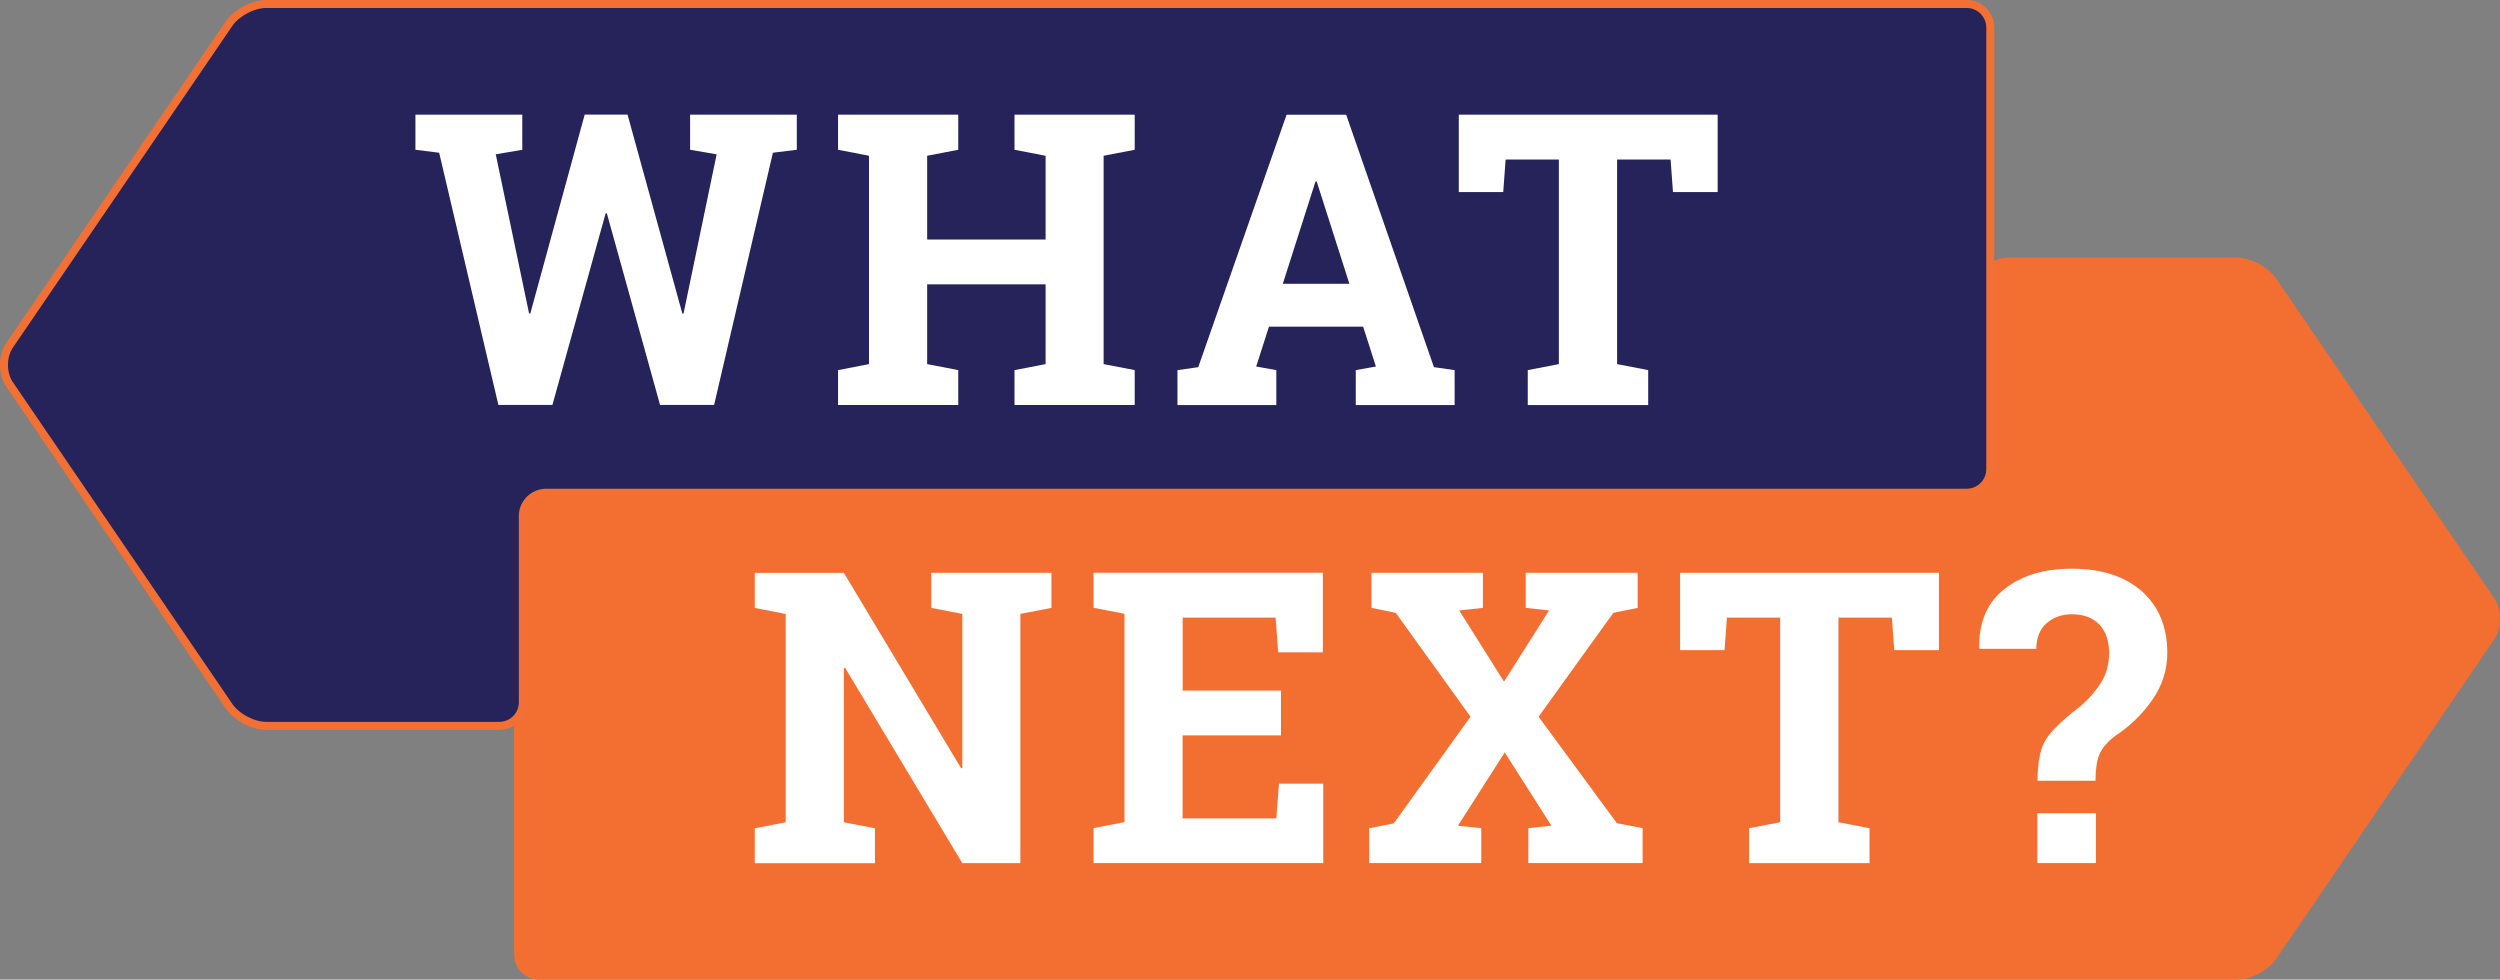 <svg xmlns="http://www.w3.org/2000/svg" id="Layer_1" data-name="Layer 1" viewBox="0 0 312.81 122.57"><rect x="0" y="0" width="312.81" height="122.57" fill="#808080" stroke="none"/><defs><style>      .cls-1 {        fill: #fff;      }      .cls-2 {        fill: #f36f31;      }      .cls-3 {        fill: #25235a;        stroke: #f37034;        stroke-miterlimit: 10;      }    </style></defs><path class="cls-2" d="M284.8,34.84c-.98-1.43-3.17-2.59-4.9-2.59h-28.81c-1.73,0-3.14,1.4-3.14,3.14v22.89c0,1.73-1.4,3.14-3.14,3.14H67.47c-1.73,0-3.14,1.4-3.14,3.14v54.88c0,1.73,1.4,3.14,3.14,3.14h212.43c1.73,0,3.93-1.16,4.9-2.59l27.27-39.98c.98-1.43.98-3.75,0-5.18l-27.27-39.98Z"></path><path class="cls-3" d="M65.41,64.59c0-1.62,1.32-2.94,2.94-2.94h177.74c1.62,0,2.94-1.32,2.94-2.94V3.44c0-1.62-1.32-2.94-2.94-2.94H33.28c-1.62,0-3.68,1.09-4.6,2.43L1.19,43.23c-.92,1.34-.92,3.52,0,4.86l27.49,40.3c.92,1.34,2.97,2.43,4.6,2.43h29.2c1.62,0,2.94-1.32,2.94-2.94v-23.28Z"></path><g><path class="cls-1" d="M99.7,18.74l-2.99.37-7.36,31.56h-6.76l-6.66-23.98h-.15l-6.66,23.98h-6.76l-7.41-31.56-2.97-.37v-4.39h13.37v4.39l-3.32.57,4.17,19.91.15.02,6.81-24.9h5.36l6.86,24.9.15-.02,4.14-19.91-3.32-.57v-4.39h13.35v4.39Z"></path><path class="cls-1" d="M104.86,18.74v-4.39h15.04v4.39l-3.89.75v10.48h14.82v-10.48l-3.89-.75v-4.39h15.04v4.39l-3.89.75v26.07l3.89.75v4.37h-15.04v-4.37l3.89-.75v-9.98h-14.82v9.98l3.89.75v4.37h-15.04v-4.37l3.87-.75v-26.07l-3.87-.75Z"></path></g><g><path class="cls-1" d="M147.34,46.31l2.59-.37,11.05-31.58h7.46l10.98,31.58,2.59.37v4.37h-12.37v-4.37l2.52-.45-1.6-4.99h-11.78l-1.6,4.99,2.52.45v4.37h-12.37v-4.37ZM160.51,35.51h8.33l-4.09-12.8h-.15l-4.09,12.8Z"></path><path class="cls-1" d="M214.92,14.35v9.68h-5.59l-.3-4.07h-6.69v25.6l3.89.75v4.37h-15.07v-4.37l3.89-.75v-25.6h-6.66l-.3,4.07h-5.56v-9.68h32.38Z"></path></g><g><path class="cls-1" d="M131.56,71.67v4.39l-3.89.75v31.19h-7.26l-14.67-24.45-.15.03v19.31l3.89.75v4.37h-15.04v-4.37l3.87-.75v-26.07l-3.87-.75v-4.39h11.15l14.67,24.45.15-.03v-19.29l-3.89-.75v-4.39h15.04Z"></path><path class="cls-1" d="M160.27,92.02h-12.3v10.38h11.73l.33-4.34h5.54v9.93h-28.74v-4.37l3.87-.75v-26.07l-3.87-.75v-4.39h28.69v9.96h-5.59l-.32-4.34h-11.63v9.13h12.3v5.61Z"></path></g><g><path class="cls-1" d="M171.32,103.63l3.07-.6,9.61-13.35-9.36-13-3.04-.62v-4.39h13.95v4.39l-2.97.32,5.61,8.91,5.64-8.91-2.92-.32v-4.39h14v4.39l-3.04.62-9.36,13,9.8,13.32,3.22.62v4.37h-14.3v-4.37l2.89-.3-5.84-9.18-5.86,9.18,2.92.3v4.37h-14.02v-4.37Z"></path><path class="cls-1" d="M242.61,71.67v9.68h-5.59l-.3-4.07h-6.69v25.6l3.89.75v4.37h-15.07v-4.37l3.89-.75v-25.6h-6.66l-.3,4.07h-5.56v-9.68h32.38Z"></path><path class="cls-1" d="M254.94,97.66c.02-2.33.36-4.03,1.04-5.11.67-1.08,2.02-2.4,4.03-3.94,1.18-.96,2.12-2,2.83-3.12.71-1.11,1.06-2.36,1.06-3.74,0-1.53-.4-2.73-1.21-3.59-.81-.86-1.96-1.3-3.46-1.3-1.23,0-2.27.37-3.13,1.1s-1.29,1.8-1.31,3.22h-7.09l-.05-.15c-.05-3.19,1-5.64,3.16-7.33,2.15-1.7,4.96-2.54,8.42-2.54,3.73,0,6.65.94,8.77,2.83,2.12,1.89,3.18,4.45,3.18,7.7,0,2.11-.62,4.07-1.86,5.86s-2.79,3.3-4.65,4.52c-1.01.78-1.68,1.57-2,2.36-.32.79-.47,1.88-.47,3.26h-7.26ZM262.25,107.99h-7.33v-6.24h7.33v6.24Z"></path></g></svg>